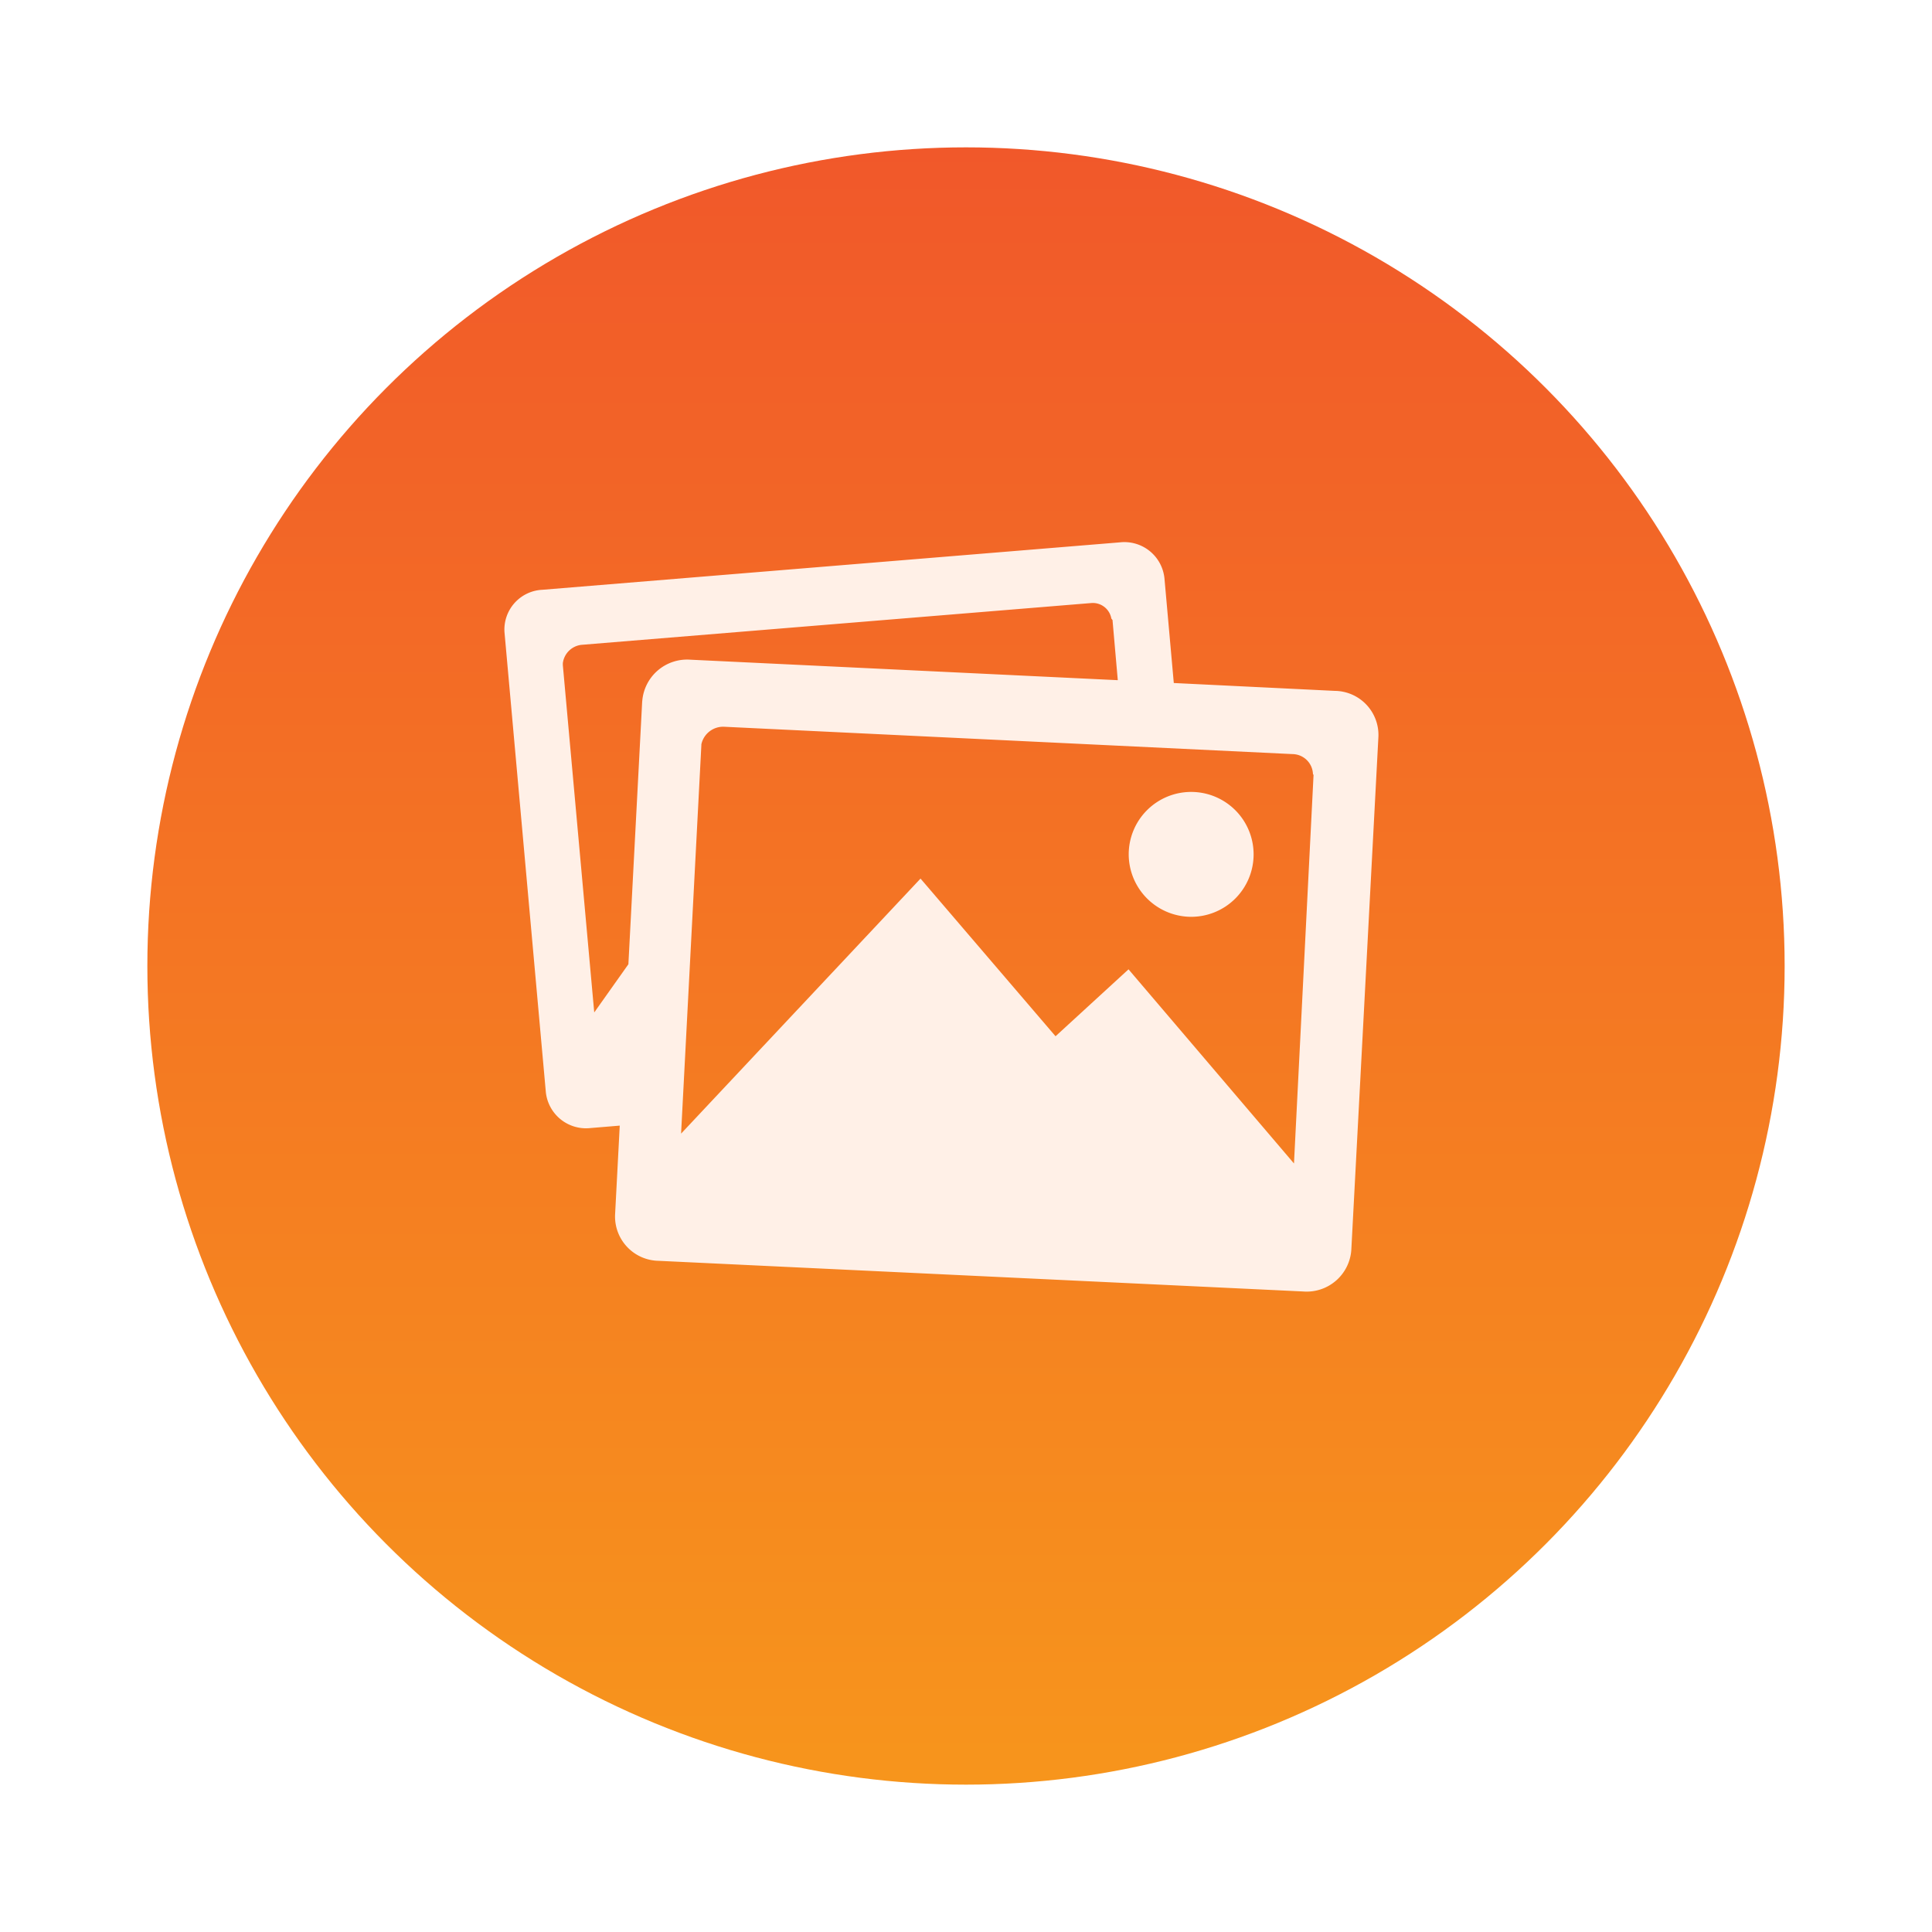 <svg xmlns="http://www.w3.org/2000/svg" xmlns:xlink="http://www.w3.org/1999/xlink" width="118" height="118" viewBox="0 0 118 118">
  <defs>
    <linearGradient id="linear-gradient" x1="0.5" x2="0.5" y2="1" gradientUnits="objectBoundingBox">
      <stop offset="0" stop-color="#f1582a"/>
      <stop offset="1" stop-color="#f7951c"/>
    </linearGradient>
    <filter id="Ellipse_32" x="0" y="0" width="118" height="118" filterUnits="userSpaceOnUse">
      <feOffset dy="3" input="SourceAlpha"/>
      <feGaussianBlur stdDeviation="3" result="blur"/>
      <feFlood flood-opacity="0.161"/>
      <feComposite operator="in" in2="blur"/>
      <feComposite in="SourceGraphic"/>
    </filter>
  </defs>
  <g id="Group_1240" data-name="Group 1240" transform="translate(-635 -2827)">
    <g transform="matrix(1, 0, 0, 1, 635, 2827)" filter="url(#Ellipse_32)">
      <circle id="Ellipse_32-2" data-name="Ellipse 32" cx="50" cy="50" r="50" transform="translate(9 6)" fill="url(#linear-gradient)"/>
    </g>
    <g id="Icon_ionic-md-images" data-name="Icon ionic-md-images" transform="translate(663.552 2855.616)">
      <path id="Path_723" data-name="Path 723" d="M52.971,13.58,43.139,13.1l-.572-6.412A2.461,2.461,0,0,0,39.837,4.51L4.572,7.406A2.432,2.432,0,0,0,2.26,9.993L4.787,38.1a2.468,2.468,0,0,0,2.729,2.181L9.3,40.133l-.286,5.458a2.707,2.707,0,0,0,2.67,2.8l39.341,1.871a2.734,2.734,0,0,0,2.956-2.527l1.657-31.38A2.694,2.694,0,0,0,52.971,13.58Zm-42.3.632L9.828,30.277,7.742,33.221,5.824,12.007v-.119a1.291,1.291,0,0,1,1.144-1.12l31.106-2.55a1.15,1.15,0,0,1,1.251.942c0,.024.036.024.036.048s.036.024.036.048l.322,3.671-26.1-1.251A2.749,2.749,0,0,0,10.674,14.212ZM50.48,42.445,40.374,30.587l-4.457,4.088-8.247-9.63L13.046,40.622l1.239-23.729v-.048A1.363,1.363,0,0,1,15.7,15.773l34.7,1.669a1.266,1.266,0,0,1,1.239,1.216c0,.024.036.036.036.06Z" transform="translate(0 0)" fill="#fff0e7"/>
      <path id="Path_724" data-name="Path 724" d="M28.564,21.127a3.814,3.814,0,1,0-3.814-3.814A3.825,3.825,0,0,0,28.564,21.127Z" transform="translate(15.636 6.253)" fill="#fff0e7"/>
    </g>
  </g>
</svg>
